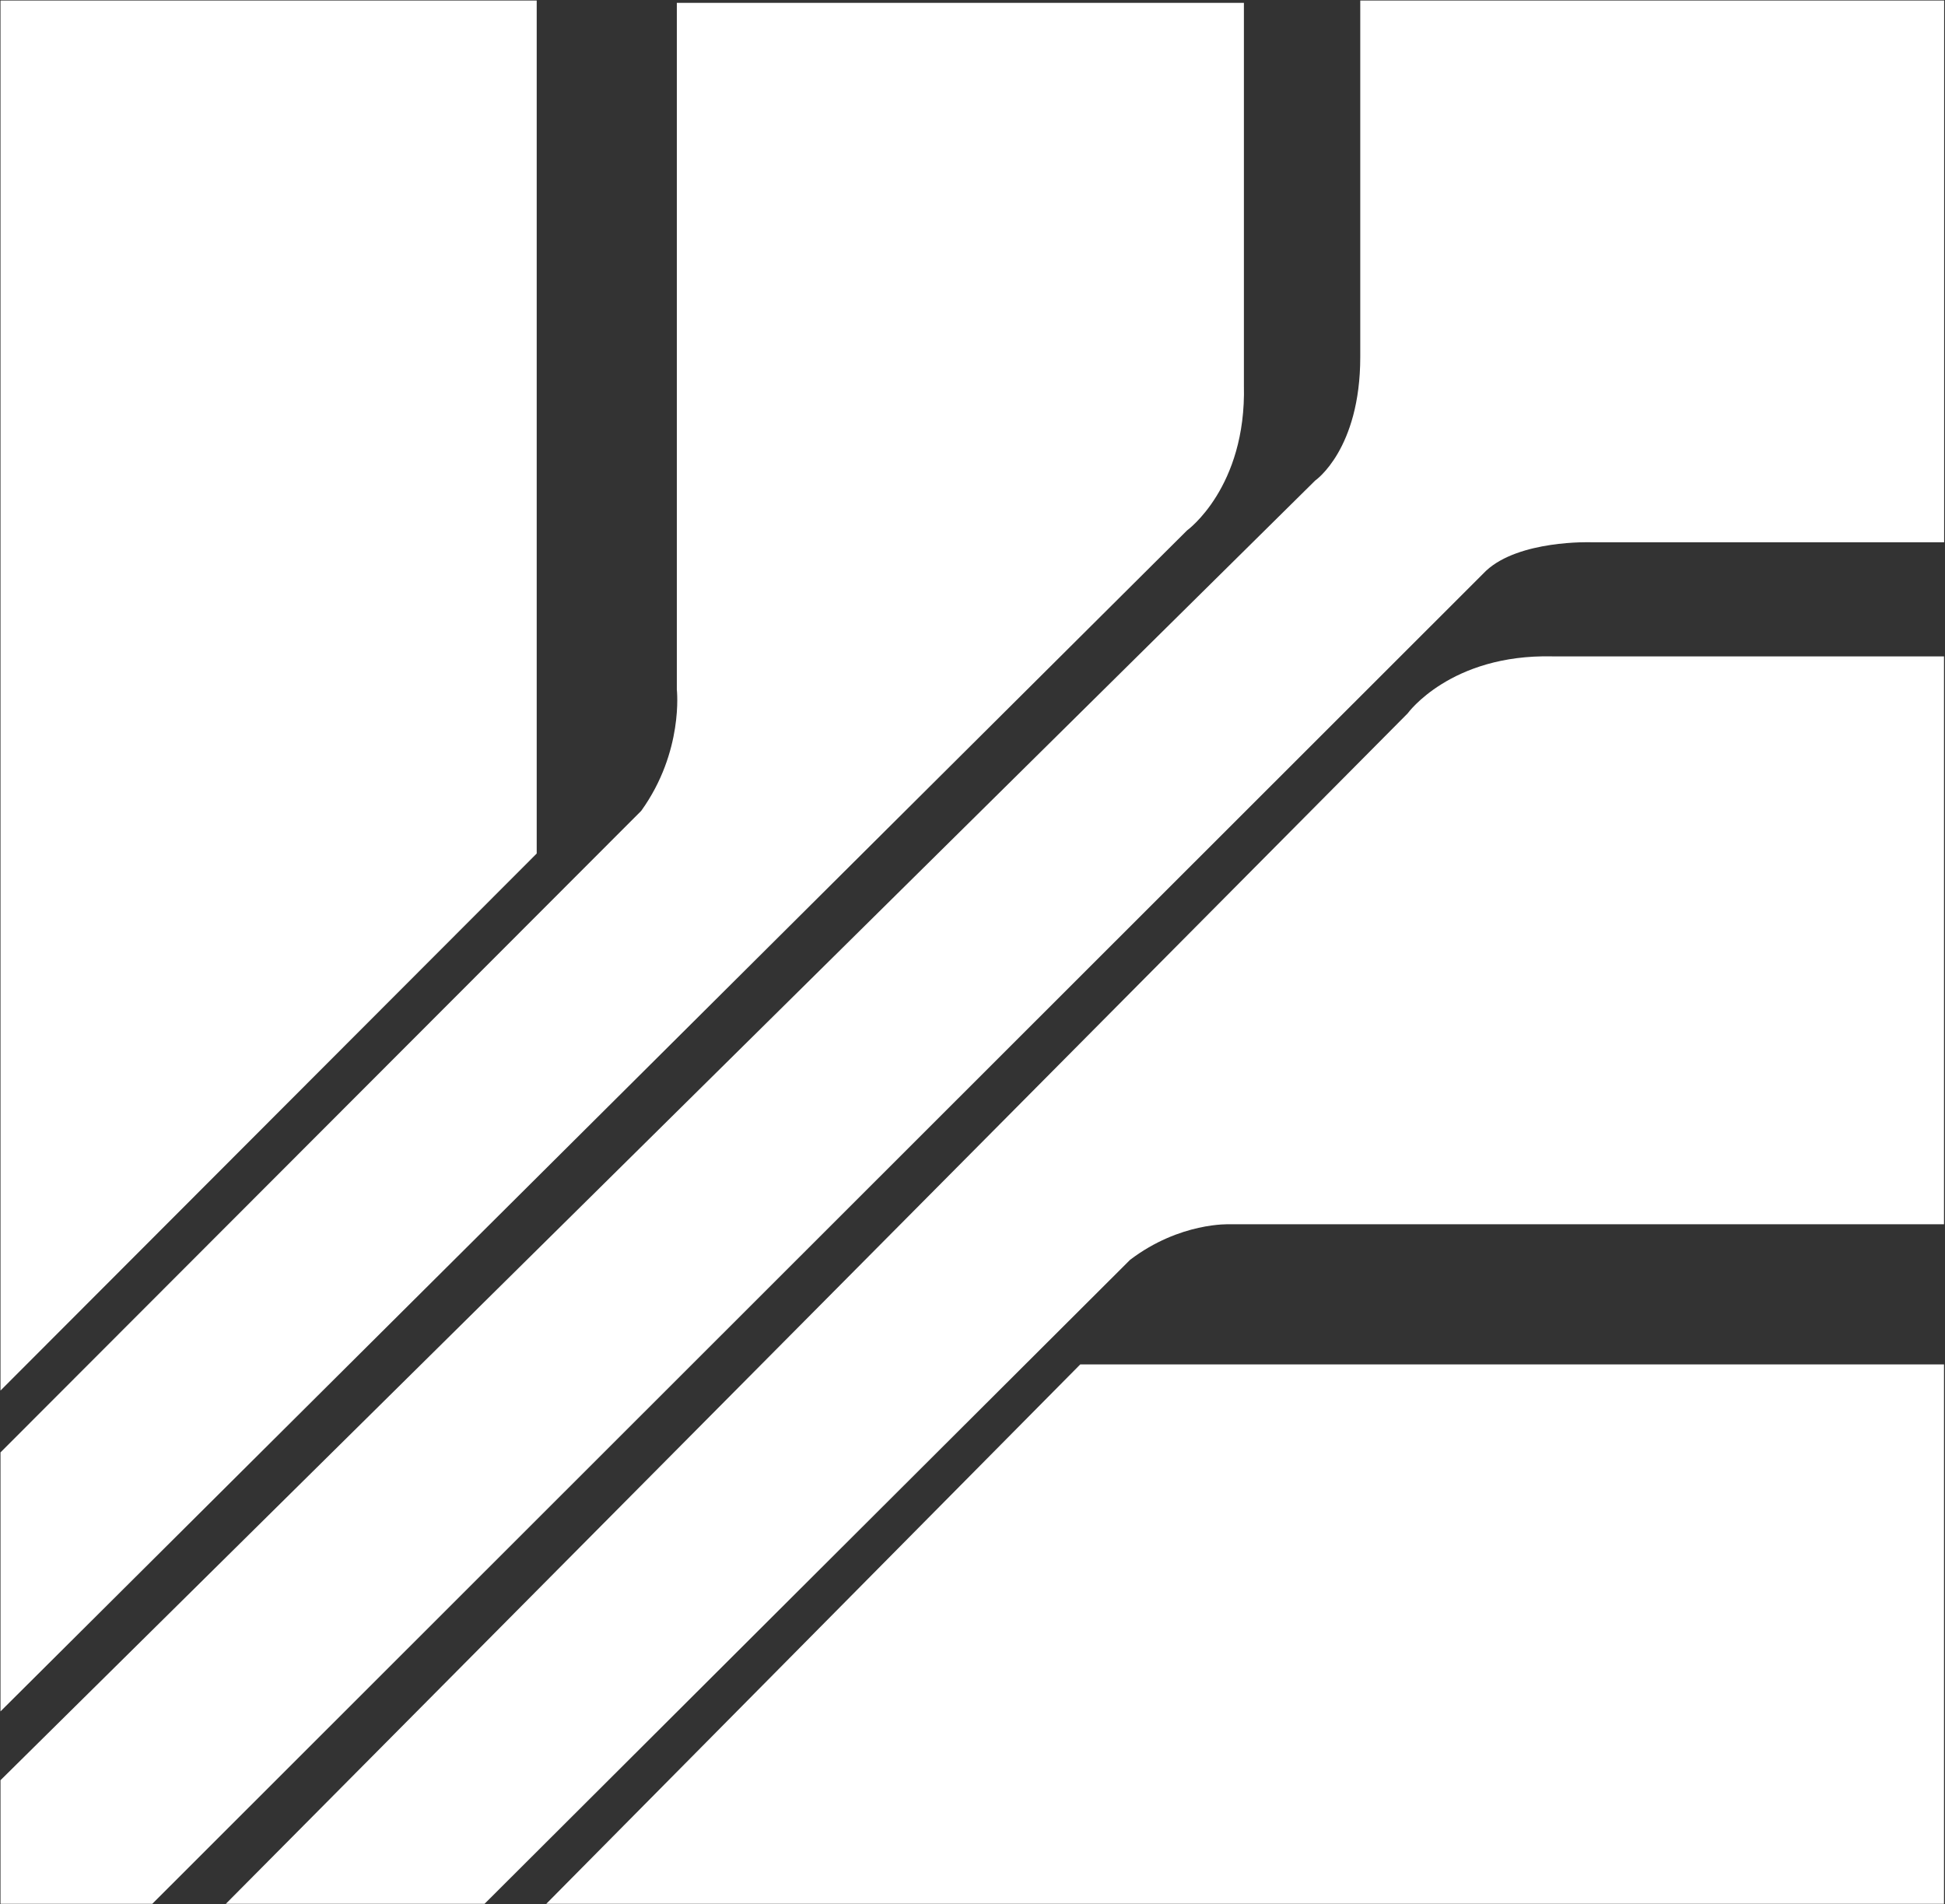 <svg version="1.2" xmlns="http://www.w3.org/2000/svg" viewBox="0 0 1563 1530" width="1563" height="1530">
	<rect x="0" y="0" width="1563" height="1530" fill="#333333" stroke="none"/>
	<title>WECEnergyGroup-svg</title>
	<style>
		.s0 { fill: #ffffff } 
	</style>
	<g id="Layer">
		<path id="Layer" class="s0" d="m0.4 0.4h430.9v685.4l-430.9 431.5zm514.9 651.1c34.3-47.7 28.6-97.4 28.6-97.4v-551.8h455.7v307.4c2 82.1-45.7 116.5-45.7 116.5l-953.5 948.9v-208.1zm352.8 444.8h694.1v433.4h-1123.2zm-478.7 433.4h-207.9l949.7-956.5c0 0 34.4-47.7 116.4-45.8h314.6v456.3h-574c0 0-40-1.9-80.1 28.6zm-267 0h-122v-99.3l1056.5-1044.3c0 0 36.2-24.8 36.2-99.3v-286.4h469.2v435.3h-284.2c0 0-57.2-1.9-83.9 22.9z"/>
	</g>
</svg>